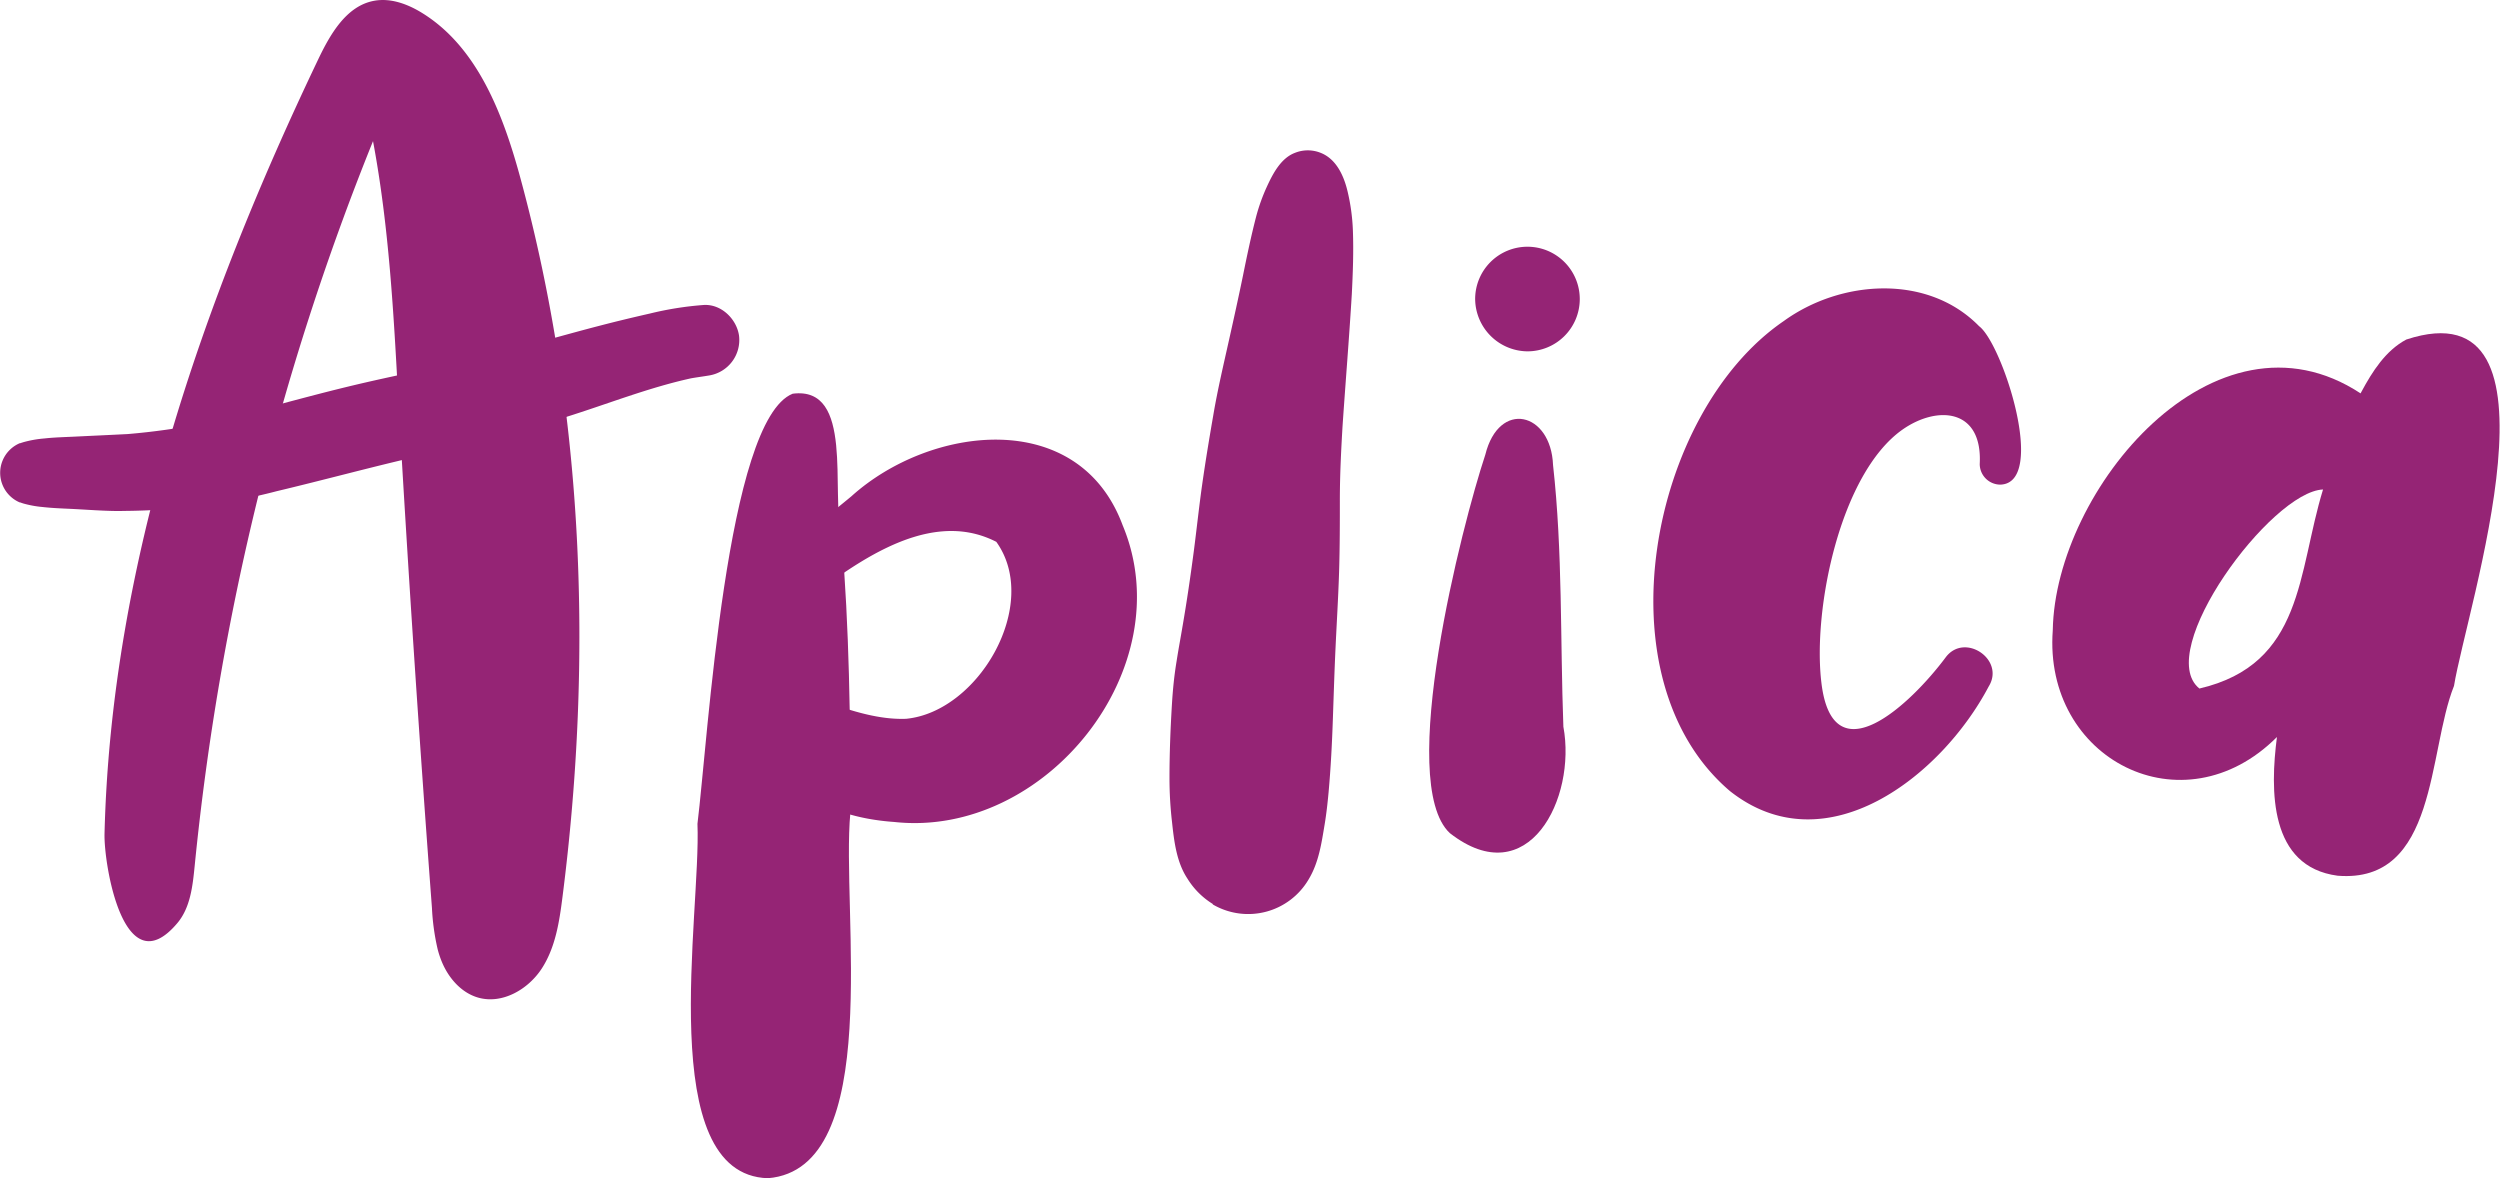 <svg xmlns="http://www.w3.org/2000/svg" viewBox="0 0 535.3 252.28"><defs><style>.cls-1{fill:#952475;}</style></defs><g id="Image_16" data-name="Image 16"><path class="cls-1" d="M164.44,252.28c-24.42-.71-14.3-56.62-15.1-75.89,2.25-18.13,6.19-86.4,20.39-92.09,13.22-1.69,8.1,20.89,10.47,30.6,1.65,19.65,1.91,39.4,1.88,59.13C180.07,195,189.45,250.21,164.44,252.28Z"/><path class="cls-1" d="M191.47,176c-31.21-2.19-31.56-28.42-11.78-24.73,4.6,1.52,9.44,2.82,14.32,2.64,15.59-1.5,28.88-24.56,19.32-37.89-15.36-7.88-32.29,6.12-44.05,15.06a7,7,0,0,0-2.17,2.57c-2.21,4-8.66,1.56-7.79-2.88,4.26-10.34,14.6-17.51,23-24.52C199.26,91,231,87.15,240.39,112.49,253.15,143.05,223.82,179.53,191.47,176Z"/><path class="cls-1" d="M310.43,178.38c-11.54-10.84,2.62-66,7.6-81,2.93-11.84,14.07-9.17,14.51,2.21,2.07,18.55,1.52,37.31,2.21,56C337.6,170.94,327.23,191.49,310.43,178.38Z"/><path class="cls-1" d="M315.86,64A11.2,11.2,0,1,1,327,75.23,11.31,11.31,0,0,1,315.86,64Z"/><path class="cls-1" d="M370.41,169.38c-28.2-24-17.18-81,11.52-100.63,12.15-8.82,30.79-10.2,41.84,1.1,5,3.76,14.66,33.6,4.54,33.92a4.43,4.43,0,0,1-4.41-4.42c.63-11.9-9.1-12.58-16.53-7.37C394,101.4,388.09,130.49,390,146.2c2.43,20.43,19.18,4.51,26.61-5.45,4.05-5.42,12.78.49,9.21,6.24C415.75,166.1,391,185.66,370.41,169.38Z"/><path class="cls-1" d="M500.54,187.51c-14.66-1.93-14.48-18.28-13-29.7-20.12,20.14-50.06,4.76-48-22.86.51-30.14,34.72-71.23,65.91-50.72.06-.13.13-.26.2-.38,2.32-4.3,5.15-8.79,9.59-11.15h0c36-11.84,12.89,57.61,10.21,74.17C519.8,161,521.92,189.21,500.54,187.51Zm-29.6-40.08c22.37-5.23,21-24.82,26.47-42.62C486.31,105.23,461,139.49,470.94,147.43Z"/><path class="cls-1" d="M259.65,193.54a16.6,16.6,0,0,1-5.37-5.37c-2.36-3.54-2.88-8-3.33-12.18a82.27,82.27,0,0,1-.54-9.29c0-5.35.21-10.71.53-16,.19-3.09.49-6.11,1-9.17.39-2.53.86-5,1.29-7.57.91-5.28,1.68-10.57,2.38-15.88.62-4.75,1.12-9.53,1.79-14.27.71-5,1.54-10,2.39-14.91.92-5.45,2.2-10.84,3.4-16.24,1-4.48,2-9,2.92-13.47.87-4.3,1.76-8.58,2.86-12.83a39.73,39.73,0,0,1,2.3-6.4c1.28-2.78,3-6.1,6-7.23l0,0a7.37,7.37,0,0,1,5.52,0c3.39,1.34,5,5,5.78,8.37a42.9,42.9,0,0,1,1.11,8.21c.17,4.58,0,9.1-.23,13.67-.57,9.51-1.36,19-2,28.52-.29,5-.54,10-.56,15,0,5.37,0,10.74-.17,16.11s-.5,10.65-.75,16c-.24,5.05-.39,10.11-.57,15.17-.18,5.31-.45,10.64-.93,15.94-.21,2.26-.46,4.52-.83,6.76-.68,4.09-1.26,8.2-3.44,11.82a15,15,0,0,1-20.5,5.37Z"/><path class="cls-1" d="M93.71,203.25a49.14,49.14,0,0,1-1.22-8.83q-4.09-54.36-7.2-108.8c-1-18.54-2-37.16-5.42-55.4A563.18,563.18,0,0,0,41.68,185.45c-.43,4.3-.92,8.91-3.72,12.22C26.47,211.28,22.22,185,22.38,178.53,23.8,120.8,43.23,64.88,68.11,12.76,70.7,7.33,74.14,1.3,80.05.18c3.58-.68,7.25.69,10.34,2.6,12,7.41,17.43,22,21.11,35.61C125,88.24,127,140.83,120.44,192.06c-.67,5.31-1.51,10.81-4.43,15.31s-8.5,7.72-13.65,6.23c-3.69-1.07-6.43-4.32-7.85-7.89A20.78,20.78,0,0,1,93.71,203.25Z"/><path class="cls-1" d="M25.66,109.42c-3.49,0-7-.29-10.47-.46-2-.09-4-.17-6-.39a22.54,22.54,0,0,1-4.22-.77l-.38-.13.36.13-.62-.22-.1,0a6.89,6.89,0,0,1,0-12.68l.1,0,.59-.2-.33.12.35-.12a23.75,23.75,0,0,1,4.59-.82c2.07-.23,4.18-.28,6.26-.38,3.86-.19,7.72-.36,11.58-.56a146.59,146.59,0,0,0,16.41-2.32C54,88.28,64,85.34,74.19,82.86c5.17-1.26,10.38-2.38,15.6-3.47s10.6-2.31,15.87-3.59c7.65-1.86,15.21-4.11,22.83-6.08,3.53-.92,7.08-1.77,10.64-2.58a70.09,70.09,0,0,1,11.59-1.84c3.73-.2,7,3,7.52,6.56a7.69,7.69,0,0,1-6.49,8.55c-1.24.21-2.5.37-3.75.59-9.14,2-17.92,5.51-26.84,8.3-5.18,1.61-10.37,3.2-15.62,4.56s-10.6,2.59-15.92,3.82c-10.18,2.34-20.26,5.09-30.43,7.51a134.17,134.17,0,0,1-16.47,3.21,152.29,152.29,0,0,1-16.25,1Z"/></g></svg>